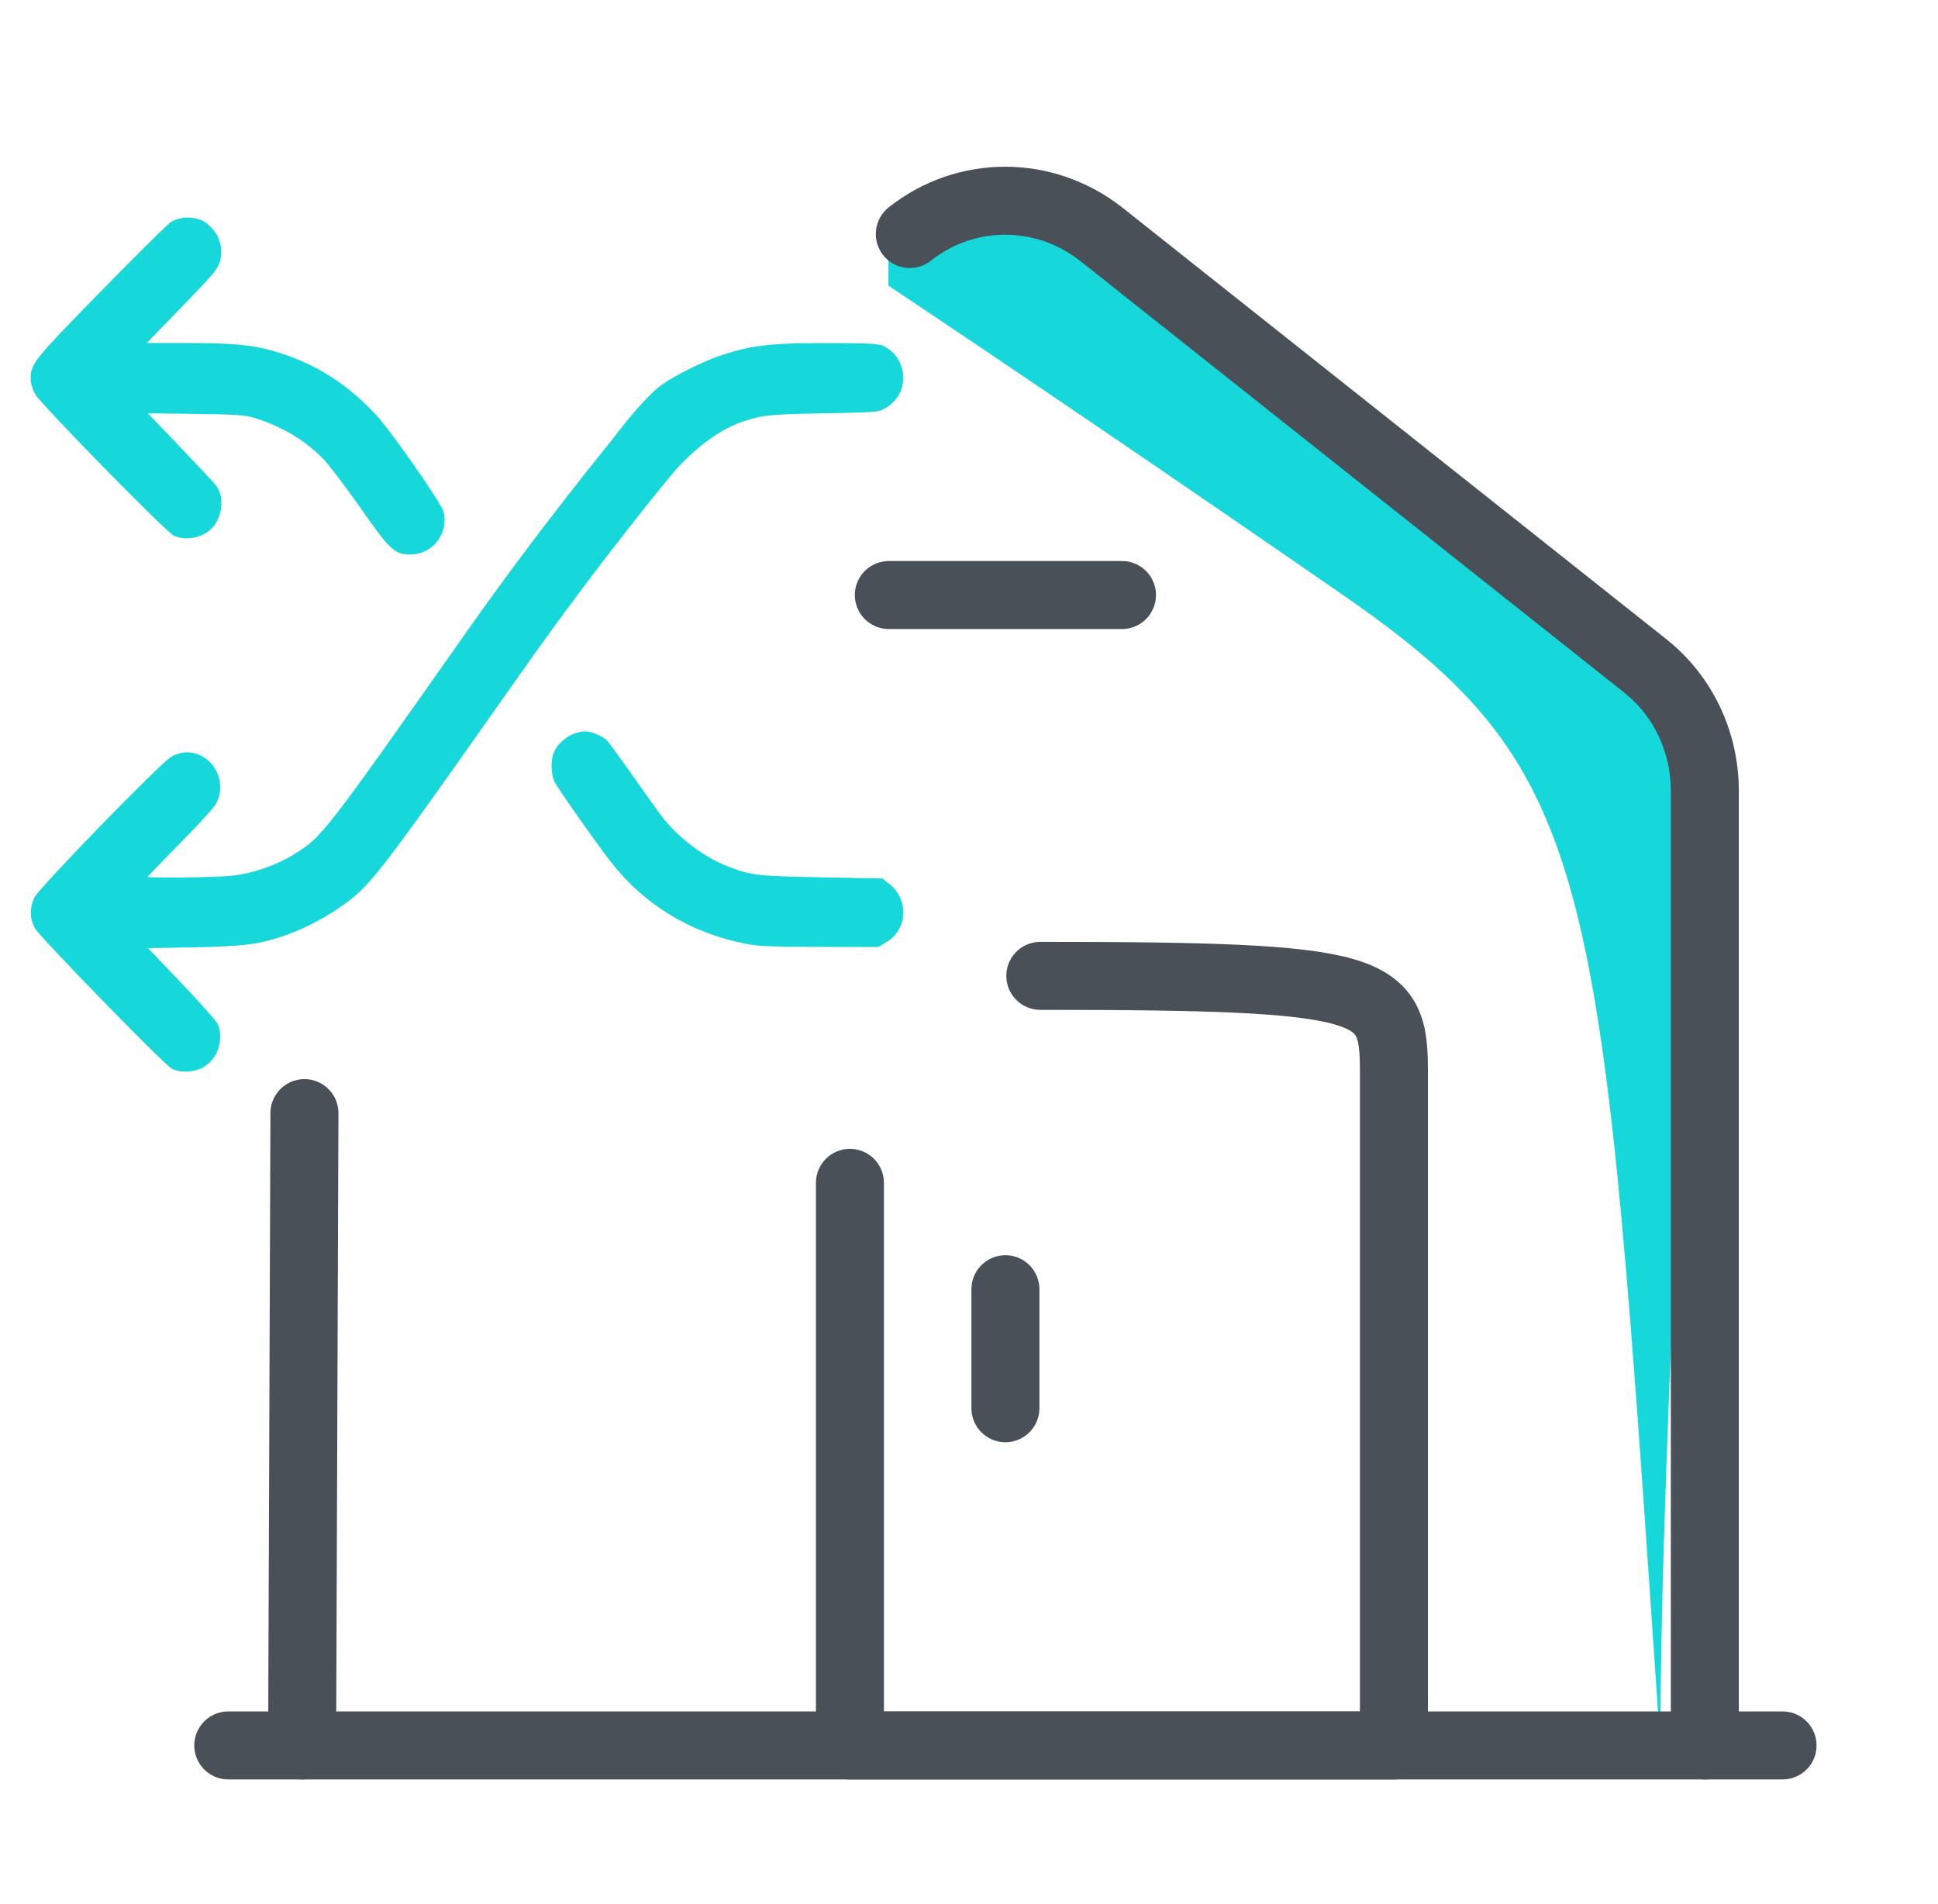 <svg width="57" height="56" viewBox="0 0 57 56" fill="none" xmlns="http://www.w3.org/2000/svg">
<path d="M48.833 51.333C47.083 25.667 47.083 22.75 39.5 17.5C31.916 12.25 26.13 8.4 26.13 8.4L26.13 6.883C27.81 5.577 30.167 5.577 31.87 6.883L48.203 19.577C49.347 20.463 50 21.817 50 23.263C50 23.263 48.833 42 48.833 51.333Z" fill="#16D8DA"/>
<path d="M6.714 51.333H52.428" stroke="#495057" stroke-width="2" stroke-miterlimit="10" stroke-linecap="round" stroke-linejoin="round"/>
<path d="M26.759 6.883C28.404 5.577 30.713 5.577 32.382 6.883L48.382 19.577C49.502 20.463 50.142 21.817 50.142 23.263V51.333" stroke="#495057" stroke-width="2" stroke-miterlimit="10" stroke-linecap="round" stroke-linejoin="round"/>
<path d="M8.886 51.333L8.954 32.737" stroke="#495057" stroke-width="2" stroke-miterlimit="10" stroke-linecap="round" stroke-linejoin="round"/>
<path d="M30.598 28.7C40.5 28.7 40.998 29 40.998 31.5C40.998 34 40.998 51.333 40.998 51.333H24.998V34.788" stroke="#495057" stroke-width="2" stroke-miterlimit="10" stroke-linecap="round" stroke-linejoin="round"/>
<path d="M29.571 37.916V41.416" stroke="#495057" stroke-width="2" stroke-miterlimit="10" stroke-linecap="round" stroke-linejoin="round"/>
<path d="M26.142 17.5H32.999" stroke="#495057" stroke-width="2" stroke-miterlimit="10" stroke-linecap="round" stroke-linejoin="round"/>
<path fill-rule="evenodd" clip-rule="evenodd" d="M5.98 6.622C6.328 6.866 6.475 7.248 6.377 7.65C6.327 7.852 6.189 8.015 5.2 9.033L4.079 10.188L5.438 10.188C6.927 10.188 7.483 10.247 8.21 10.478C9.281 10.818 10.177 11.397 10.986 12.269C11.423 12.74 12.882 14.829 12.946 15.074C13.092 15.642 12.664 16.203 12.082 16.206C11.639 16.207 11.56 16.13 10.575 14.728C10.194 14.185 9.744 13.598 9.573 13.423C9.023 12.855 8.29 12.423 7.469 12.184C7.198 12.105 6.903 12.087 5.628 12.071L4.11 12.051L5.169 13.156C5.751 13.764 6.26 14.31 6.299 14.371C6.477 14.642 6.438 15.108 6.214 15.405C5.996 15.694 5.502 15.818 5.166 15.668C4.945 15.569 1.254 11.8 1.112 11.528C1.05 11.41 1 11.235 1 11.141C1 10.74 1.091 10.628 3.033 8.642C4.066 7.587 4.988 6.674 5.083 6.614C5.327 6.459 5.754 6.463 5.98 6.622ZM25.956 10.274C26.194 10.404 26.321 10.55 26.41 10.791C26.565 11.216 26.399 11.676 26.007 11.91C25.811 12.027 25.769 12.03 24.016 12.059C22.372 12.086 22.291 12.164 21.926 12.269C21.108 12.504 20.308 13.174 19.771 13.786C19.63 13.947 17.548 16.458 15.322 19.618C10.94 25.84 10.834 25.978 9.942 26.6C9.445 26.947 8.858 27.245 8.3 27.434C7.573 27.682 7.148 27.733 5.585 27.763L4.124 27.79L5.197 28.912C5.787 29.529 6.294 30.099 6.322 30.18C6.471 30.597 6.302 31.086 5.936 31.297C5.688 31.439 5.313 31.457 5.096 31.337C4.867 31.21 1.236 27.482 1.112 27.247C0.977 26.991 0.971 26.733 1.093 26.454C1.205 26.198 4.783 22.517 5.091 22.342C5.842 21.913 6.669 22.77 6.277 23.57C6.222 23.683 5.734 24.218 5.157 24.8C4.595 25.366 4.135 25.847 4.135 25.869C4.135 25.929 6.238 25.917 6.824 25.854C7.469 25.785 8.153 25.55 8.707 25.207C9.545 24.688 9.606 24.61 13.818 18.619C15.945 15.594 17.964 13.15 18.127 12.936C18.467 12.489 19.103 11.69 19.537 11.389C19.95 11.102 20.752 10.705 21.234 10.548C21.972 10.307 22.433 10.188 24.196 10.19C25.566 10.192 25.829 10.204 25.956 10.274ZM17.488 21.678C17.592 21.716 17.719 21.787 17.769 21.835C17.82 21.883 18.159 22.346 18.522 22.864C18.886 23.383 19.283 23.936 19.404 24.093C19.893 24.727 20.669 25.308 21.393 25.584C22.078 25.844 22.272 25.867 24.144 25.902L25.915 25.935L26.103 26.084C26.617 26.494 26.585 27.274 26.039 27.609L25.807 27.751L24.09 27.748C22.667 27.745 22.297 27.729 21.926 27.654C20.321 27.328 18.995 26.516 18.027 25.266C17.603 24.719 16.497 23.143 16.401 22.95C16.298 22.742 16.296 22.334 16.397 22.131C16.501 21.922 16.741 21.721 16.963 21.657C17.198 21.589 17.255 21.591 17.488 21.678Z" fill="#16D8DA"/>
<path d="M5.98 6.622L5.923 6.704L5.923 6.704L5.98 6.622ZM6.377 7.65L6.279 7.627L6.279 7.627L6.377 7.65ZM5.2 9.033L5.272 9.103L5.272 9.103L5.2 9.033ZM4.079 10.188L4.007 10.118L3.843 10.288L4.079 10.288L4.079 10.188ZM5.438 10.188L5.438 10.288H5.438L5.438 10.188ZM8.21 10.478L8.18 10.573L8.21 10.478ZM10.986 12.269L10.913 12.337L10.913 12.337L10.986 12.269ZM12.946 15.074L12.849 15.099L12.849 15.099L12.946 15.074ZM12.082 16.206L12.083 16.306H12.083L12.082 16.206ZM10.575 14.728L10.493 14.785L10.493 14.785L10.575 14.728ZM9.573 13.423L9.645 13.353L9.645 13.353L9.573 13.423ZM7.469 12.184L7.497 12.088L7.497 12.088L7.469 12.184ZM5.628 12.071L5.629 11.971H5.629L5.628 12.071ZM4.11 12.051L4.112 11.951L3.873 11.948L4.038 12.12L4.11 12.051ZM5.169 13.156L5.241 13.087L5.241 13.087L5.169 13.156ZM6.299 14.371L6.216 14.426L6.216 14.426L6.299 14.371ZM6.214 15.405L6.294 15.466L6.294 15.466L6.214 15.405ZM5.166 15.668L5.125 15.759L5.125 15.759L5.166 15.668ZM1.112 11.528L1.201 11.482L1.201 11.481L1.112 11.528ZM3.033 8.642L2.962 8.573L2.962 8.573L3.033 8.642ZM5.083 6.614L5.029 6.529L5.029 6.529L5.083 6.614ZM25.956 10.274L25.908 10.362L25.908 10.362L25.956 10.274ZM26.41 10.791L26.503 10.757L26.503 10.757L26.41 10.791ZM26.007 11.91L26.058 11.996L26.058 11.996L26.007 11.91ZM24.016 12.059L24.014 11.959H24.014L24.016 12.059ZM21.926 12.269L21.898 12.173L21.926 12.269ZM19.771 13.786L19.846 13.852L19.846 13.852L19.771 13.786ZM15.322 19.618L15.241 19.561V19.561L15.322 19.618ZM9.942 26.6L9.999 26.682L9.999 26.682L9.942 26.6ZM8.3 27.434L8.268 27.34H8.268L8.3 27.434ZM5.585 27.763L5.587 27.863H5.587L5.585 27.763ZM4.124 27.79L4.122 27.69L3.894 27.694L4.051 27.859L4.124 27.79ZM5.197 28.912L5.269 28.843L5.269 28.843L5.197 28.912ZM6.322 30.18L6.228 30.213L6.228 30.213L6.322 30.18ZM5.936 31.297L5.986 31.383L5.986 31.383L5.936 31.297ZM5.096 31.337L5.145 31.25L5.145 31.25L5.096 31.337ZM1.112 27.247L1.023 27.293L1.023 27.293L1.112 27.247ZM1.093 26.454L1.001 26.414L1.001 26.414L1.093 26.454ZM5.091 22.342L5.14 22.429H5.14L5.091 22.342ZM6.277 23.57L6.187 23.526L6.187 23.526L6.277 23.57ZM5.157 24.8L5.086 24.729L5.086 24.729L5.157 24.8ZM6.824 25.854L6.814 25.755H6.814L6.824 25.854ZM8.707 25.207L8.655 25.122H8.655L8.707 25.207ZM13.818 18.619L13.9 18.677L13.818 18.619ZM18.127 12.936L18.047 12.876L18.047 12.876L18.127 12.936ZM19.537 11.389L19.594 11.471L19.594 11.471L19.537 11.389ZM21.234 10.548L21.203 10.453L21.203 10.453L21.234 10.548ZM24.196 10.19L24.196 10.29H24.196L24.196 10.19ZM17.488 21.678L17.453 21.771L17.453 21.771L17.488 21.678ZM17.769 21.835L17.838 21.762L17.838 21.762L17.769 21.835ZM19.404 24.093L19.325 24.154L19.325 24.154L19.404 24.093ZM21.393 25.584L21.358 25.677L21.358 25.677L21.393 25.584ZM24.144 25.902L24.146 25.802H24.146L24.144 25.902ZM25.915 25.935L25.977 25.857L25.951 25.835L25.917 25.835L25.915 25.935ZM26.103 26.084L26.04 26.163L26.04 26.163L26.103 26.084ZM26.039 27.609L25.986 27.524L25.986 27.524L26.039 27.609ZM25.807 27.751L25.807 27.851L25.835 27.851L25.859 27.836L25.807 27.751ZM24.09 27.748L24.09 27.648H24.09L24.09 27.748ZM21.926 27.654L21.906 27.752H21.906L21.926 27.654ZM18.027 25.266L17.948 25.327L17.948 25.327L18.027 25.266ZM16.401 22.95L16.311 22.994L16.311 22.994L16.401 22.95ZM16.397 22.131L16.308 22.086L16.308 22.086L16.397 22.131ZM16.963 21.657L16.935 21.561L16.935 21.561L16.963 21.657ZM5.923 6.704C6.238 6.925 6.367 7.265 6.279 7.627L6.474 7.674C6.582 7.23 6.418 6.807 6.038 6.54L5.923 6.704ZM6.279 7.627C6.26 7.705 6.225 7.782 6.065 7.971C5.903 8.161 5.624 8.454 5.128 8.964L5.272 9.103C5.765 8.595 6.05 8.297 6.217 8.1C6.385 7.903 6.444 7.797 6.474 7.674L6.279 7.627ZM5.128 8.964L4.007 10.118L4.151 10.258L5.272 9.103L5.128 8.964ZM4.079 10.288L5.438 10.288L5.438 10.088L4.079 10.088L4.079 10.288ZM5.438 10.288C6.924 10.288 7.468 10.347 8.18 10.573L8.24 10.383C7.498 10.146 6.929 10.088 5.438 10.088L5.438 10.288ZM8.18 10.573C9.233 10.908 10.115 11.477 10.913 12.337L11.06 12.201C10.239 11.317 9.328 10.729 8.24 10.383L8.18 10.573ZM10.913 12.337C11.126 12.567 11.596 13.201 12.024 13.814C12.237 14.119 12.438 14.416 12.59 14.653C12.666 14.771 12.729 14.873 12.774 14.953C12.797 14.992 12.815 15.026 12.828 15.052C12.842 15.08 12.848 15.095 12.849 15.099L13.043 15.049C13.036 15.023 13.022 14.993 13.008 14.963C12.992 14.932 12.972 14.895 12.948 14.853C12.9 14.769 12.835 14.664 12.758 14.545C12.605 14.306 12.402 14.006 12.188 13.699C11.762 13.088 11.284 12.443 11.06 12.201L10.913 12.337ZM12.849 15.099C12.979 15.605 12.597 16.104 12.082 16.106L12.083 16.306C12.73 16.303 13.205 15.679 13.043 15.049L12.849 15.099ZM12.082 16.106C11.972 16.106 11.899 16.101 11.831 16.078C11.764 16.055 11.694 16.012 11.602 15.922C11.412 15.735 11.152 15.375 10.657 14.67L10.493 14.785C10.983 15.482 11.255 15.862 11.462 16.064C11.568 16.168 11.662 16.232 11.766 16.267C11.868 16.302 11.971 16.306 12.083 16.306L12.082 16.106ZM10.657 14.67C10.277 14.129 9.822 13.535 9.645 13.353L9.502 13.492C9.666 13.661 10.112 14.242 10.493 14.785L10.657 14.67ZM9.645 13.353C9.082 12.772 8.333 12.332 7.497 12.088L7.441 12.28C8.246 12.515 8.964 12.938 9.502 13.492L9.645 13.353ZM7.497 12.088C7.209 12.004 6.898 11.987 5.629 11.971L5.627 12.171C6.908 12.187 7.186 12.206 7.441 12.28L7.497 12.088ZM5.629 11.971L4.112 11.951L4.109 12.151L5.627 12.171L5.629 11.971ZM4.038 12.12L5.097 13.225L5.241 13.087L4.182 11.982L4.038 12.12ZM5.097 13.225C5.387 13.529 5.66 13.817 5.864 14.037C5.967 14.147 6.052 14.239 6.113 14.308C6.144 14.342 6.169 14.37 6.187 14.391C6.196 14.402 6.203 14.41 6.209 14.417C6.214 14.424 6.216 14.426 6.216 14.426L6.383 14.316C6.374 14.302 6.357 14.282 6.339 14.261C6.319 14.238 6.294 14.209 6.262 14.174C6.199 14.104 6.113 14.011 6.011 13.9C5.805 13.68 5.532 13.391 5.241 13.087L5.097 13.225ZM6.216 14.426C6.289 14.538 6.322 14.698 6.308 14.87C6.293 15.041 6.233 15.214 6.134 15.345L6.294 15.466C6.419 15.3 6.49 15.091 6.507 14.887C6.524 14.684 6.487 14.475 6.383 14.316L6.216 14.426ZM6.134 15.345C6.042 15.467 5.886 15.56 5.71 15.604C5.534 15.649 5.35 15.641 5.207 15.577L5.125 15.759C5.318 15.845 5.549 15.851 5.759 15.798C5.968 15.746 6.168 15.633 6.294 15.466L6.134 15.345ZM5.207 15.577C5.211 15.579 5.208 15.578 5.195 15.568C5.184 15.56 5.169 15.548 5.15 15.532C5.113 15.5 5.063 15.456 5.002 15.399C4.881 15.287 4.719 15.132 4.529 14.946C4.151 14.575 3.665 14.087 3.181 13.593C2.697 13.099 2.216 12.6 1.847 12.207C1.663 12.011 1.507 11.841 1.393 11.713C1.335 11.649 1.289 11.596 1.256 11.555C1.239 11.534 1.226 11.517 1.216 11.504C1.211 11.497 1.207 11.492 1.205 11.488C1.203 11.486 1.202 11.484 1.202 11.483C1.201 11.482 1.201 11.481 1.201 11.482L1.023 11.574C1.038 11.602 1.067 11.64 1.101 11.681C1.137 11.725 1.185 11.781 1.243 11.846C1.359 11.976 1.516 12.147 1.701 12.344C2.071 12.738 2.553 13.238 3.038 13.733C3.522 14.227 4.009 14.717 4.389 15.089C4.579 15.275 4.743 15.432 4.866 15.546C4.928 15.603 4.98 15.65 5.021 15.685C5.042 15.702 5.06 15.717 5.076 15.728C5.089 15.739 5.107 15.751 5.125 15.759L5.207 15.577ZM1.201 11.481C1.174 11.429 1.148 11.363 1.129 11.298C1.11 11.231 1.1 11.174 1.1 11.141H0.9C0.9 11.202 0.916 11.28 0.937 11.353C0.959 11.428 0.989 11.508 1.023 11.574L1.201 11.481ZM1.1 11.141C1.1 11.045 1.106 10.978 1.138 10.897C1.171 10.814 1.235 10.71 1.366 10.549C1.628 10.227 2.132 9.707 3.105 8.712L2.962 8.573C1.993 9.563 1.48 10.092 1.211 10.423C1.076 10.589 0.996 10.712 0.952 10.824C0.906 10.939 0.9 11.036 0.9 11.141H1.1ZM3.105 8.712C3.621 8.185 4.109 7.693 4.48 7.326C4.666 7.142 4.822 6.99 4.937 6.88C4.995 6.825 5.042 6.781 5.077 6.749C5.095 6.733 5.109 6.721 5.12 6.711C5.132 6.701 5.137 6.698 5.136 6.698L5.029 6.529C5.009 6.542 4.977 6.57 4.943 6.601C4.906 6.634 4.857 6.68 4.799 6.735C4.682 6.846 4.525 7 4.34 7.184C3.968 7.552 3.479 8.044 2.962 8.573L3.105 8.712ZM5.136 6.698C5.238 6.634 5.385 6.599 5.537 6.6C5.69 6.601 5.831 6.639 5.923 6.704L6.038 6.54C5.903 6.445 5.717 6.402 5.539 6.4C5.36 6.398 5.172 6.439 5.029 6.529L5.136 6.698ZM25.908 10.362C26.02 10.423 26.101 10.485 26.163 10.557C26.226 10.629 26.275 10.714 26.316 10.826L26.503 10.757C26.456 10.627 26.396 10.519 26.314 10.425C26.232 10.331 26.131 10.256 26.005 10.186L25.908 10.362ZM26.316 10.826C26.454 11.204 26.308 11.614 25.956 11.824L26.058 11.996C26.491 11.737 26.676 11.227 26.503 10.757L26.316 10.826ZM25.956 11.824C25.909 11.853 25.878 11.869 25.832 11.883C25.783 11.897 25.713 11.909 25.588 11.918C25.338 11.937 24.893 11.945 24.014 11.959L24.017 12.159C24.892 12.145 25.345 12.137 25.603 12.117C25.732 12.108 25.819 12.095 25.888 12.075C25.959 12.054 26.008 12.026 26.058 11.996L25.956 11.824ZM24.014 11.959C23.192 11.973 22.756 11.999 22.478 12.036C22.197 12.073 22.076 12.122 21.898 12.173L21.953 12.365C22.141 12.311 22.242 12.269 22.505 12.234C22.77 12.199 23.196 12.172 24.017 12.159L24.014 11.959ZM21.898 12.173C21.054 12.416 20.238 13.102 19.696 13.72L19.846 13.852C20.378 13.246 21.163 12.593 21.953 12.365L21.898 12.173ZM19.696 13.72C19.552 13.884 17.468 16.398 15.241 19.561L15.404 19.676C17.628 16.519 19.707 14.01 19.846 13.852L19.696 13.72ZM15.241 19.561C13.049 22.673 11.928 24.26 11.244 25.148C10.903 25.591 10.672 25.857 10.473 26.05C10.275 26.241 10.107 26.363 9.885 26.518L9.999 26.682C10.223 26.526 10.403 26.397 10.613 26.193C10.822 25.991 11.059 25.716 11.403 25.27C12.09 24.378 13.214 22.786 15.404 19.676L15.241 19.561ZM9.885 26.518C9.395 26.859 8.817 27.153 8.268 27.34L8.332 27.529C8.9 27.336 9.494 27.034 9.999 26.682L9.885 26.518ZM8.268 27.34C7.556 27.582 7.144 27.633 5.583 27.663L5.587 27.863C7.152 27.833 7.59 27.782 8.332 27.529L8.268 27.34ZM5.583 27.663L4.122 27.69L4.126 27.89L5.587 27.863L5.583 27.663ZM4.051 27.859L5.125 28.981L5.269 28.843L4.196 27.721L4.051 27.859ZM5.125 28.981C5.419 29.289 5.692 29.585 5.895 29.813C5.997 29.928 6.08 30.025 6.14 30.098C6.17 30.134 6.193 30.164 6.209 30.186C6.228 30.213 6.23 30.219 6.228 30.213L6.417 30.146C6.407 30.12 6.387 30.091 6.371 30.069C6.352 30.042 6.326 30.009 6.295 29.971C6.233 29.895 6.147 29.796 6.045 29.681C5.84 29.45 5.565 29.152 5.269 28.843L5.125 28.981ZM6.228 30.213C6.362 30.588 6.207 31.025 5.886 31.21L5.986 31.383C6.397 31.147 6.58 30.605 6.417 30.146L6.228 30.213ZM5.886 31.21C5.778 31.272 5.639 31.309 5.5 31.315C5.36 31.322 5.232 31.298 5.145 31.25L5.048 31.425C5.177 31.496 5.345 31.523 5.509 31.515C5.674 31.507 5.846 31.464 5.986 31.383L5.886 31.21ZM5.145 31.25C5.145 31.25 5.14 31.247 5.127 31.236C5.115 31.227 5.1 31.214 5.081 31.198C5.043 31.165 4.993 31.119 4.933 31.062C4.812 30.948 4.652 30.792 4.465 30.607C4.091 30.236 3.612 29.751 3.136 29.263C2.661 28.774 2.188 28.283 1.827 27.899C1.647 27.707 1.495 27.542 1.384 27.418C1.328 27.356 1.284 27.305 1.252 27.266C1.235 27.247 1.223 27.231 1.214 27.219C1.203 27.205 1.2 27.2 1.2 27.2L1.023 27.293C1.037 27.319 1.066 27.356 1.098 27.394C1.132 27.436 1.179 27.489 1.235 27.552C1.347 27.677 1.501 27.843 1.682 28.036C2.044 28.421 2.517 28.913 2.993 29.402C3.469 29.891 3.949 30.377 4.324 30.749C4.512 30.934 4.673 31.092 4.796 31.207C4.857 31.265 4.909 31.313 4.949 31.348C4.986 31.381 5.022 31.41 5.048 31.425L5.145 31.25ZM1.2 27.2C1.081 26.972 1.074 26.747 1.184 26.494L1.001 26.414C0.868 26.719 0.874 27.009 1.023 27.293L1.2 27.2ZM1.184 26.494C1.184 26.495 1.186 26.491 1.195 26.477C1.204 26.465 1.216 26.449 1.231 26.429C1.262 26.39 1.305 26.338 1.36 26.276C1.468 26.152 1.617 25.987 1.795 25.796C2.15 25.413 2.617 24.924 3.09 24.437C3.563 23.951 4.042 23.467 4.422 23.094C4.612 22.907 4.776 22.749 4.903 22.632C4.966 22.573 5.019 22.526 5.061 22.49C5.105 22.453 5.13 22.434 5.14 22.429L5.041 22.255C5.013 22.271 4.974 22.302 4.931 22.338C4.887 22.376 4.831 22.426 4.767 22.485C4.639 22.604 4.472 22.764 4.282 22.951C3.901 23.326 3.42 23.811 2.946 24.298C2.473 24.785 2.005 25.275 1.648 25.66C1.47 25.852 1.319 26.018 1.209 26.145C1.154 26.208 1.108 26.262 1.074 26.305C1.044 26.344 1.014 26.384 1.001 26.414L1.184 26.494ZM5.14 22.429C5.47 22.24 5.816 22.332 6.04 22.565C6.266 22.798 6.363 23.167 6.187 23.526L6.367 23.614C6.583 23.172 6.462 22.714 6.184 22.426C5.906 22.137 5.462 22.015 5.041 22.255L5.14 22.429ZM6.187 23.526C6.179 23.542 6.147 23.587 6.083 23.664C6.022 23.738 5.939 23.832 5.839 23.942C5.639 24.161 5.374 24.439 5.086 24.729L5.228 24.87C5.517 24.579 5.785 24.298 5.987 24.077C6.088 23.966 6.173 23.869 6.237 23.792C6.297 23.719 6.347 23.655 6.367 23.614L6.187 23.526ZM5.086 24.729C4.805 25.013 4.549 25.275 4.363 25.47C4.27 25.567 4.194 25.647 4.142 25.705C4.116 25.734 4.094 25.758 4.079 25.776C4.072 25.785 4.065 25.794 4.059 25.801C4.057 25.805 4.053 25.81 4.049 25.817C4.048 25.82 4.045 25.825 4.042 25.831C4.041 25.836 4.035 25.85 4.035 25.869H4.235C4.235 25.888 4.23 25.901 4.228 25.905C4.226 25.91 4.224 25.914 4.223 25.915C4.222 25.918 4.221 25.919 4.222 25.918C4.223 25.916 4.226 25.912 4.233 25.904C4.245 25.89 4.264 25.868 4.29 25.84C4.341 25.784 4.415 25.704 4.508 25.608C4.692 25.414 4.947 25.153 5.228 24.87L5.086 24.729ZM4.035 25.869C4.035 25.91 4.058 25.936 4.07 25.947C4.083 25.958 4.095 25.964 4.102 25.966C4.115 25.972 4.129 25.976 4.139 25.977C4.16 25.982 4.187 25.985 4.218 25.988C4.279 25.993 4.366 25.998 4.47 26.001C4.678 26.007 4.96 26.009 5.26 26.008C5.859 26.004 6.536 25.986 6.835 25.954L6.814 25.755C6.526 25.786 5.859 25.804 5.259 25.808C4.96 25.809 4.681 25.807 4.476 25.801C4.373 25.798 4.291 25.794 4.236 25.789C4.207 25.786 4.189 25.784 4.179 25.782C4.173 25.78 4.175 25.78 4.181 25.783C4.183 25.784 4.192 25.788 4.203 25.797C4.213 25.806 4.235 25.83 4.235 25.869H4.035ZM6.835 25.954C7.495 25.883 8.193 25.643 8.76 25.292L8.655 25.122C8.113 25.457 7.444 25.688 6.814 25.755L6.835 25.954ZM8.76 25.292C8.97 25.162 9.138 25.056 9.335 24.875C9.53 24.695 9.752 24.445 10.076 24.026C10.725 23.191 11.795 21.671 13.9 18.677L13.737 18.562C11.629 21.558 10.563 23.073 9.918 23.904C9.596 24.319 9.383 24.559 9.199 24.728C9.017 24.895 8.863 24.993 8.655 25.122L8.76 25.292ZM13.9 18.677C16.026 15.653 18.04 13.216 18.206 12.997L18.047 12.876C17.888 13.085 15.865 15.535 13.737 18.562L13.9 18.677ZM18.206 12.997C18.376 12.774 18.618 12.464 18.872 12.173C19.127 11.88 19.388 11.614 19.594 11.471L19.48 11.306C19.252 11.465 18.977 11.748 18.721 12.042C18.463 12.337 18.218 12.651 18.047 12.876L18.206 12.997ZM19.594 11.471C19.999 11.19 20.792 10.797 21.265 10.643L21.203 10.453C20.712 10.613 19.901 11.014 19.48 11.306L19.594 11.471ZM21.265 10.643C21.632 10.523 21.925 10.435 22.344 10.377C22.765 10.318 23.316 10.289 24.196 10.29L24.196 10.09C23.313 10.089 22.752 10.118 22.317 10.179C21.88 10.24 21.574 10.332 21.203 10.453L21.265 10.643ZM24.196 10.29C24.882 10.291 25.288 10.294 25.538 10.306C25.793 10.319 25.868 10.339 25.908 10.362L26.005 10.186C25.918 10.139 25.798 10.119 25.547 10.107C25.292 10.094 24.881 10.091 24.196 10.09L24.196 10.29ZM17.453 21.771C17.499 21.789 17.552 21.814 17.6 21.84C17.649 21.868 17.684 21.892 17.701 21.908L17.838 21.762C17.803 21.73 17.75 21.695 17.697 21.666C17.642 21.635 17.58 21.605 17.522 21.584L17.453 21.771ZM17.701 21.908C17.7 21.907 17.702 21.909 17.707 21.914C17.711 21.919 17.716 21.926 17.724 21.934C17.737 21.952 17.756 21.975 17.778 22.004C17.822 22.061 17.88 22.139 17.948 22.232C18.084 22.418 18.259 22.663 18.44 22.922L18.604 22.807C18.422 22.547 18.246 22.301 18.109 22.114C18.041 22.02 17.982 21.941 17.936 21.882C17.894 21.827 17.858 21.781 17.838 21.762L17.701 21.908ZM18.44 22.922C18.804 23.44 19.202 23.995 19.325 24.154L19.483 24.032C19.363 23.877 18.968 23.326 18.604 22.807L18.44 22.922ZM19.325 24.154C19.825 24.802 20.616 25.395 21.358 25.677L21.429 25.49C20.723 25.221 19.962 24.651 19.483 24.032L19.325 24.154ZM21.358 25.677C21.704 25.809 21.932 25.883 22.312 25.927C22.686 25.97 23.208 25.984 24.142 26.002L24.146 25.802C23.208 25.784 22.697 25.77 22.335 25.728C21.978 25.687 21.767 25.619 21.429 25.49L21.358 25.677ZM24.142 26.002L25.913 26.035L25.917 25.835L24.146 25.802L24.142 26.002ZM25.852 26.013L26.04 26.163L26.165 26.006L25.977 25.857L25.852 26.013ZM26.04 26.163C26.504 26.532 26.47 27.228 25.986 27.524L26.091 27.694C26.7 27.321 26.73 26.456 26.165 26.006L26.04 26.163ZM25.986 27.524L25.755 27.666L25.859 27.836L26.091 27.694L25.986 27.524ZM25.807 27.651L24.09 27.648L24.09 27.848L25.807 27.851L25.807 27.651ZM24.09 27.648C22.664 27.645 22.305 27.628 21.945 27.555L21.906 27.752C22.289 27.829 22.67 27.845 24.09 27.848L24.09 27.648ZM21.945 27.556C20.363 27.234 19.059 26.435 18.106 25.205L17.948 25.327C18.932 26.597 20.278 27.421 21.906 27.752L21.945 27.556ZM18.106 25.205C17.896 24.933 17.514 24.404 17.173 23.918C17.002 23.675 16.842 23.443 16.719 23.26C16.593 23.074 16.511 22.946 16.491 22.905L16.311 22.994C16.339 23.05 16.431 23.191 16.553 23.372C16.677 23.556 16.838 23.789 17.009 24.033C17.351 24.519 17.735 25.052 17.948 25.327L18.106 25.205ZM16.491 22.905C16.448 22.821 16.423 22.684 16.423 22.538C16.422 22.392 16.446 22.257 16.487 22.175L16.308 22.086C16.247 22.208 16.222 22.378 16.223 22.539C16.223 22.7 16.25 22.871 16.311 22.994L16.491 22.905ZM16.487 22.175C16.578 21.991 16.796 21.809 16.991 21.753L16.935 21.561C16.686 21.633 16.423 21.853 16.308 22.086L16.487 22.175ZM16.991 21.753C17.108 21.719 17.167 21.707 17.222 21.709C17.277 21.711 17.336 21.728 17.453 21.771L17.522 21.584C17.406 21.541 17.32 21.513 17.23 21.509C17.139 21.506 17.052 21.527 16.935 21.561L16.991 21.753Z" fill="#16D8DA"/>
</svg>
